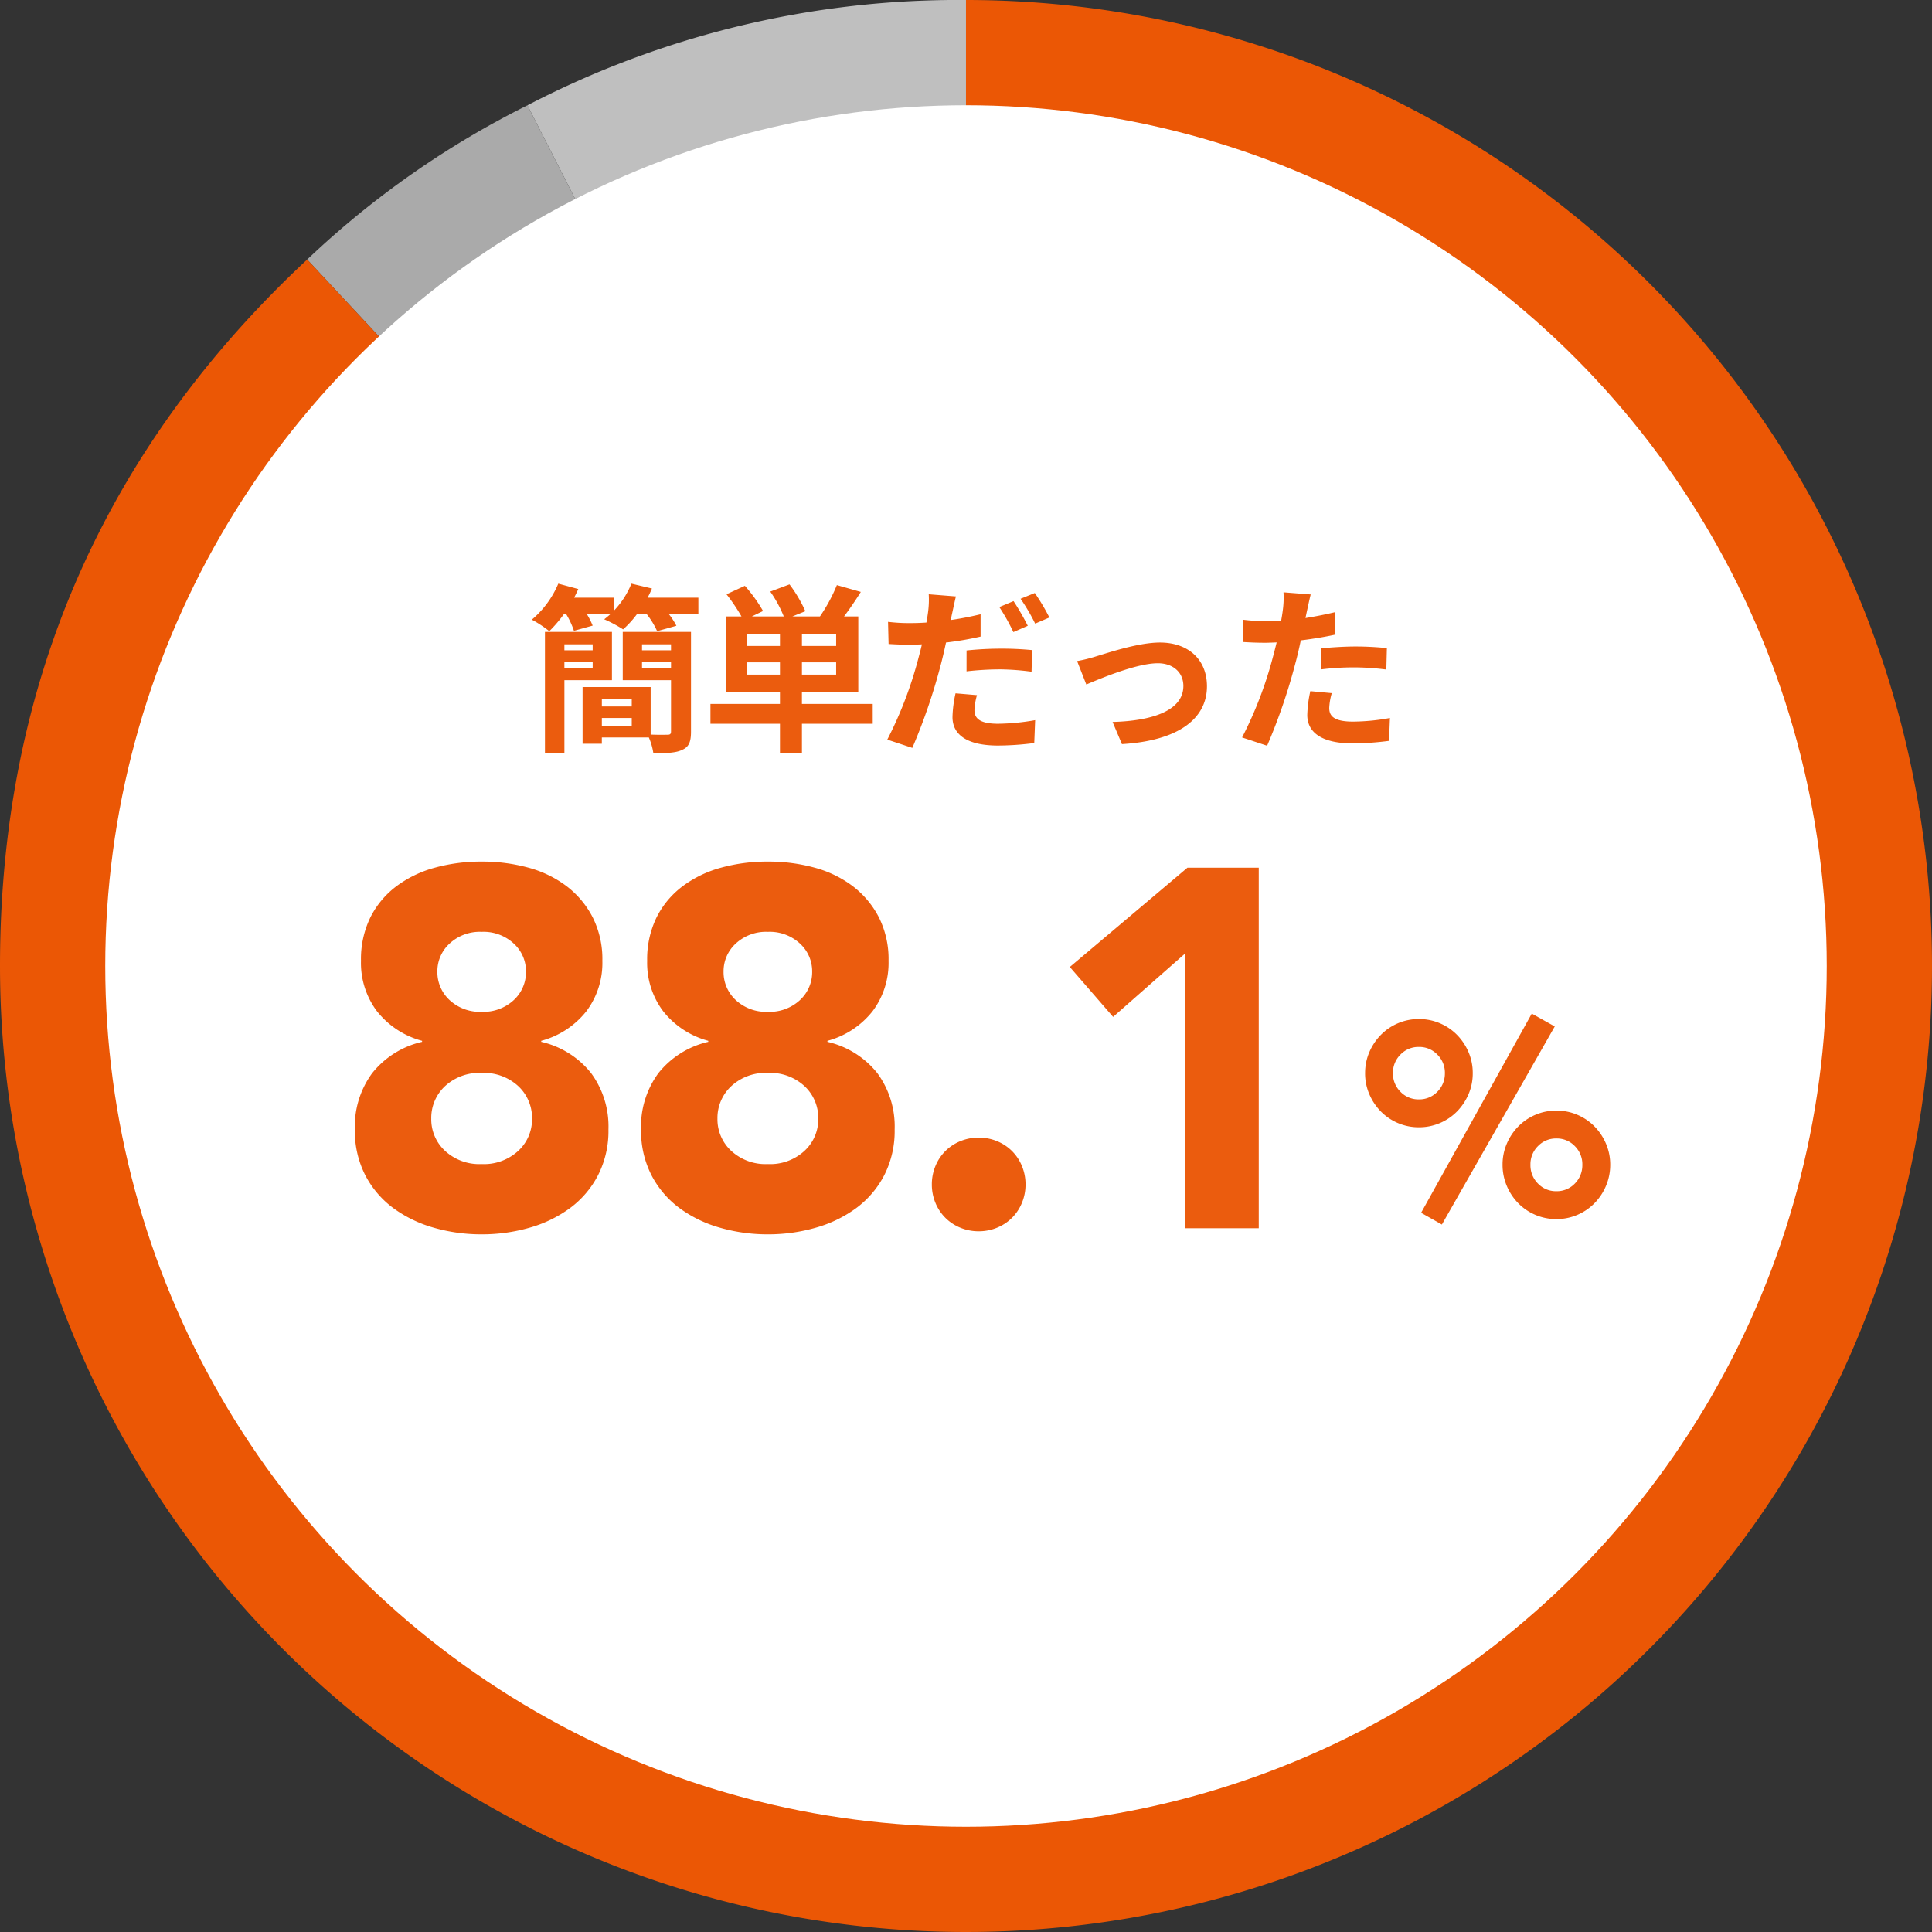 <svg id="_03" data-name="03" xmlns="http://www.w3.org/2000/svg" width="311.106" height="311.106" viewBox="0 0 311.106 311.106">
  <rect x="0" y="0" width="311.106" height="311.106" fill="#333333" stroke="none"/>
  <g id="グループ_4671" data-name="グループ 4671" transform="translate(0)">
    <path id="パス_14334" data-name="パス 14334" d="M57.147,303.677l-70.619-138.6a150.325,150.325,0,0,1,70.619-16.954Z" transform="translate(98.404 -148.123)" fill="#bfbfbf"/>
    <path id="パス_14335" data-name="パス 14335" d="M79.4,293.041-26.689,179.276A146.108,146.108,0,0,1,8.778,154.441Z" transform="translate(76.155 -137.487)" fill="#aaa"/>
    <path id="パス_14336" data-name="パス 14336" d="M110.429,303.677V148.123A155.553,155.553,0,1,1-45.123,303.677c0-45.017,16.543-83.065,49.466-113.766Z" transform="translate(45.123 -148.123)" fill="#eb5705"/>
  </g>
  <ellipse id="楕円形_215" data-name="楕円形 215" cx="138.605" cy="138.605" rx="138.605" ry="138.605" transform="translate(16.947 16.948)" fill="#fff"/>
  <g id="グループ_4688" data-name="グループ 4688" transform="translate(-51.447 -1304.223)">
    <path id="パス_14385" data-name="パス 14385" d="M-60.117-15.022v.957H-64.67v-.957Zm-4.553,3.8v-.986h4.553v.986Zm7.656,1.972v-7.772H-67.8V2.494h3.132V-9.251Zm4.843-1.972v-.986H-47.5v.986Zm4.669-3.8v.957h-4.669v-.957ZM-58.638-1.914V-3.161h4.814v1.247Zm4.814-4.321v1.218h-4.814V-6.235Zm9.541-10.788H-55.274v7.772H-47.5v8.236c0,.435-.145.551-.58.551-.377,0-1.537.029-2.7-.029V-8.149H-61.741V.986h3.1V-.029h7.569a10.15,10.15,0,0,1,.725,2.523c2.146.029,3.683-.029,4.7-.551,1.044-.464,1.363-1.305,1.363-2.9Zm-6.989-5.51q.392-.74.7-1.479l-3.306-.783a13.782,13.782,0,0,1-2.784,4.321v-2.059H-63.1c.232-.464.464-.928.667-1.392l-3.219-.87a15.409,15.409,0,0,1-4.263,5.8,18.143,18.143,0,0,1,2.813,1.856,21.553,21.553,0,0,0,2.378-2.784h.319A13.261,13.261,0,0,1-63.133-17.2l3.016-.841a12.855,12.855,0,0,0-.957-1.885h3.857q-.522.478-1.044.87a21.987,21.987,0,0,1,3.045,1.624,16.034,16.034,0,0,0,2.262-2.494h1.508a13.157,13.157,0,0,1,1.711,2.784l3.1-.87a11.156,11.156,0,0,0-1.247-1.914h4.785v-2.61ZM-35.264-10.15v-1.972h5.307v1.972Zm5.307-4.611h-5.307V-16.7h5.307Zm9.048,0h-5.51V-16.7h5.51Zm0,4.611h-5.51v-1.972h5.51Zm5.887,4.727h-11.4V-7.308h9.077V-19.517h-2.291c.87-1.16,1.827-2.552,2.7-3.944l-3.857-1.1a26.664,26.664,0,0,1-2.726,5.046h-4.437l2.088-.841a22.1,22.1,0,0,0-2.552-4.321l-3.1,1.16a19.539,19.539,0,0,1,2.175,4h-5.133l1.8-.87a24.411,24.411,0,0,0-2.929-4.06l-2.958,1.363a29.628,29.628,0,0,1,2.407,3.567H-38.6V-7.308h8.642v1.885H-41.151v3.19h11.194V2.494h3.538V-2.233h11.4ZM9.947-18.009a39.891,39.891,0,0,0-2.291-3.973l-2.291.957a32.471,32.471,0,0,1,2.262,4.031ZM.087-10.672a47.881,47.881,0,0,1,5.539-.319,41.144,41.144,0,0,1,4.93.377l.087-3.48A49.721,49.721,0,0,0,5.6-14.326a54.1,54.1,0,0,0-5.51.29Zm2.262-9.193c-1.566.377-3.19.7-4.814.928l.232-1.073c.145-.638.406-1.914.609-2.726L-6-23.084a15.13,15.13,0,0,1-.116,2.929c-.058.435-.145,1.015-.261,1.624-.87.058-1.711.087-2.552.087a27.819,27.819,0,0,1-3.625-.2l.087,3.567c1.015.058,2.088.116,3.48.116.58,0,1.218-.029,1.885-.058-.174.812-.406,1.624-.609,2.407A63.981,63.981,0,0,1-12.673.319l4.031,1.334A93.867,93.867,0,0,0-4.089-11.629c.319-1.189.609-2.465.87-3.683a51.692,51.692,0,0,0,5.568-.957ZM-1.682-7.134a19.138,19.138,0,0,0-.493,3.828c0,2.9,2.465,4.582,7.308,4.582A45.955,45.955,0,0,0,10.991.87l.145-3.683a36.175,36.175,0,0,1-5.974.58c-3.074,0-3.8-.957-3.8-2.2a10.167,10.167,0,0,1,.406-2.407ZM8.787-22.359a30.747,30.747,0,0,1,2.349,4l2.291-.986a34.318,34.318,0,0,0-2.349-3.944Zm9.106,10.034,1.479,3.77c2.465-1.044,8.178-3.422,11.513-3.422,2.494,0,4.118,1.508,4.118,3.654,0,3.915-4.872,5.626-11.4,5.8l1.508,3.567C34.249.493,38.8-3.074,38.8-8.265c0-4.35-3.045-7.047-7.569-7.047-3.48,0-8.352,1.653-10.3,2.233A24.539,24.539,0,0,1,17.893-12.325Zm39.324,1.334a42.194,42.194,0,0,1,5.539-.319,41.482,41.482,0,0,1,4.93.348l.087-3.451a49.86,49.86,0,0,0-5.046-.261c-1.856,0-3.915.145-5.51.29Zm2.262-9.222c-1.566.377-3.19.7-4.814.957l.232-1.1c.145-.638.406-1.914.609-2.7L51.127-23.4a14.91,14.91,0,0,1-.116,2.9q-.087.7-.261,1.653c-.87.058-1.711.087-2.552.087a28.273,28.273,0,0,1-3.625-.232l.087,3.6c1.015.058,2.088.116,3.48.116.58,0,1.218-.029,1.885-.058-.2.812-.406,1.624-.609,2.378A63.319,63.319,0,0,1,44.457-.029l4.031,1.334a92.621,92.621,0,0,0,4.553-13.282c.319-1.16.609-2.436.87-3.683,1.914-.232,3.857-.551,5.568-.928ZM55.448-7.482a19.711,19.711,0,0,0-.493,3.828c0,2.9,2.465,4.582,7.308,4.582A45.955,45.955,0,0,0,68.121.522l.145-3.683a33.294,33.294,0,0,1-5.974.58c-3.074,0-3.8-.928-3.8-2.175A9.936,9.936,0,0,1,58.9-7.163Z" transform="translate(207 1423)" fill="#eb5c0e"/>
    <path id="パス_14384" data-name="パス 14384" d="M-76.424-43.05a15.318,15.318,0,0,1,1.517-7.011,14.247,14.247,0,0,1,4.182-5,18.373,18.373,0,0,1,6.191-2.993,27.958,27.958,0,0,1,7.544-.984,27.958,27.958,0,0,1,7.544.984,17.921,17.921,0,0,1,6.15,2.993,14.849,14.849,0,0,1,4.182,5,14.982,14.982,0,0,1,1.558,7.011,12.93,12.93,0,0,1-2.583,8.118A13.811,13.811,0,0,1-47.4-30.176v.164a14.36,14.36,0,0,1,8.036,5.043,14.487,14.487,0,0,1,2.788,9.061,15.631,15.631,0,0,1-1.681,7.38,15.374,15.374,0,0,1-4.51,5.289A20.365,20.365,0,0,1-49.282-.082,27.634,27.634,0,0,1-56.99.984,27.634,27.634,0,0,1-64.7-.082a20.365,20.365,0,0,1-6.519-3.157,15.374,15.374,0,0,1-4.51-5.289,15.631,15.631,0,0,1-1.681-7.38,14.487,14.487,0,0,1,2.788-9.061,14.36,14.36,0,0,1,8.036-5.043v-.164a13.811,13.811,0,0,1-7.257-4.756A12.93,12.93,0,0,1-76.424-43.05Zm12.3,1.722a6.12,6.12,0,0,0,1.968,4.592A7.155,7.155,0,0,0-56.99-34.85a7.155,7.155,0,0,0,5.166-1.886,6.12,6.12,0,0,0,1.968-4.592,6.03,6.03,0,0,0-1.968-4.51,7.155,7.155,0,0,0-5.166-1.886,7.155,7.155,0,0,0-5.166,1.886A6.03,6.03,0,0,0-64.124-41.328Zm-.984,23.7a6.907,6.907,0,0,0,2.214,5.166,8.153,8.153,0,0,0,5.9,2.132,8.153,8.153,0,0,0,5.9-2.132,6.907,6.907,0,0,0,2.214-5.166,7,7,0,0,0-2.214-5.248,8.153,8.153,0,0,0-5.9-2.132,8.153,8.153,0,0,0-5.9,2.132A7,7,0,0,0-65.108-17.63ZM-30.34-43.05a15.318,15.318,0,0,1,1.517-7.011,14.247,14.247,0,0,1,4.182-5,18.373,18.373,0,0,1,6.191-2.993,27.958,27.958,0,0,1,7.544-.984,27.958,27.958,0,0,1,7.544.984,17.921,17.921,0,0,1,6.15,2.993,14.849,14.849,0,0,1,4.182,5A14.982,14.982,0,0,1,8.528-43.05a12.93,12.93,0,0,1-2.583,8.118,13.811,13.811,0,0,1-7.257,4.756v.164a14.36,14.36,0,0,1,8.036,5.043,14.487,14.487,0,0,1,2.788,9.061,15.631,15.631,0,0,1-1.681,7.38,15.374,15.374,0,0,1-4.51,5.289A20.365,20.365,0,0,1-3.2-.082,27.634,27.634,0,0,1-10.906.984,27.634,27.634,0,0,1-18.614-.082a20.365,20.365,0,0,1-6.519-3.157,15.374,15.374,0,0,1-4.51-5.289,15.631,15.631,0,0,1-1.681-7.38,14.487,14.487,0,0,1,2.788-9.061A14.36,14.36,0,0,1-20.5-30.012v-.164a13.811,13.811,0,0,1-7.257-4.756A12.93,12.93,0,0,1-30.34-43.05Zm12.3,1.722a6.12,6.12,0,0,0,1.968,4.592,7.155,7.155,0,0,0,5.166,1.886A7.155,7.155,0,0,0-5.74-36.736a6.12,6.12,0,0,0,1.968-4.592,6.03,6.03,0,0,0-1.968-4.51,7.155,7.155,0,0,0-5.166-1.886,7.155,7.155,0,0,0-5.166,1.886A6.03,6.03,0,0,0-18.04-41.328Zm-.984,23.7a6.907,6.907,0,0,0,2.214,5.166,8.153,8.153,0,0,0,5.9,2.132A8.153,8.153,0,0,0-5-12.464,6.907,6.907,0,0,0-2.788-17.63,7,7,0,0,0-5-22.878a8.153,8.153,0,0,0-5.9-2.132,8.153,8.153,0,0,0-5.9,2.132A7,7,0,0,0-19.024-17.63ZM15.5-7.052A7.677,7.677,0,0,1,16.072-10a7.324,7.324,0,0,1,1.6-2.419,7.324,7.324,0,0,1,2.419-1.6,7.677,7.677,0,0,1,2.952-.574,7.677,7.677,0,0,1,2.952.574,7.324,7.324,0,0,1,2.419,1.6A7.324,7.324,0,0,1,30.012-10a7.677,7.677,0,0,1,.574,2.952A7.677,7.677,0,0,1,30.012-4.1a7.324,7.324,0,0,1-1.6,2.419,7.324,7.324,0,0,1-2.419,1.6,7.677,7.677,0,0,1-2.952.574A7.677,7.677,0,0,1,20.09-.082a7.324,7.324,0,0,1-2.419-1.6,7.324,7.324,0,0,1-1.6-2.419A7.677,7.677,0,0,1,15.5-7.052ZM56.334-44.28,44.69-34.03l-6.97-8.036,18.942-15.99h11.48V0H56.334Z" transform="translate(186 1502)" fill="#eb5c0e"/>
    <path id="パス_14383" data-name="パス 14383" d="M2.4-8.228a8.475,8.475,0,0,1,.682-3.388,8.994,8.994,0,0,1,1.848-2.772,8.543,8.543,0,0,1,2.75-1.87,8.475,8.475,0,0,1,3.388-.682,8.475,8.475,0,0,1,3.388.682,8.543,8.543,0,0,1,2.75,1.87,8.994,8.994,0,0,1,1.848,2.772,8.475,8.475,0,0,1,.682,3.388,8.633,8.633,0,0,1-.682,3.41A8.924,8.924,0,0,1,17.2-2.024a8.543,8.543,0,0,1-2.75,1.87,8.475,8.475,0,0,1-3.388.682A8.475,8.475,0,0,1,7.678-.154a8.543,8.543,0,0,1-2.75-1.87A8.924,8.924,0,0,1,3.08-4.818,8.633,8.633,0,0,1,2.4-8.228Zm12.848,0a4.111,4.111,0,0,0-1.21-2.992,4,4,0,0,0-2.97-1.232A4,4,0,0,0,8.1-11.22a4.111,4.111,0,0,0-1.21,2.992A4.165,4.165,0,0,0,8.1-5.192a4,4,0,0,0,2.97,1.232,4,4,0,0,0,2.97-1.232A4.165,4.165,0,0,0,15.246-8.228Zm-34.98-14.74a8.475,8.475,0,0,1,.682-3.388A8.994,8.994,0,0,1-17.2-29.128,8.543,8.543,0,0,1-14.454-31a8.475,8.475,0,0,1,3.388-.682A8.475,8.475,0,0,1-7.678-31a8.543,8.543,0,0,1,2.75,1.87A8.994,8.994,0,0,1-3.08-26.356,8.475,8.475,0,0,1-2.4-22.968,8.475,8.475,0,0,1-3.08-19.58a8.994,8.994,0,0,1-1.848,2.772,8.543,8.543,0,0,1-2.75,1.87,8.475,8.475,0,0,1-3.388.682,8.475,8.475,0,0,1-3.388-.682,8.543,8.543,0,0,1-2.75-1.87,8.994,8.994,0,0,1-1.848-2.772A8.475,8.475,0,0,1-19.734-22.968Zm12.848,0A4.111,4.111,0,0,0-8.1-25.96a4,4,0,0,0-2.97-1.232,4,4,0,0,0-2.97,1.232,4.111,4.111,0,0,0-1.21,2.992,4.111,4.111,0,0,0,1.21,2.992,4,4,0,0,0,2.97,1.232A4,4,0,0,0-8.1-19.976,4.111,4.111,0,0,0-6.886-22.968ZM7.106-32.56l3.7,2.068L-7.37,1.408-10.714-.484Z" transform="translate(291 1500)" fill="#eb5c0e"/>
  </g>
</svg>
